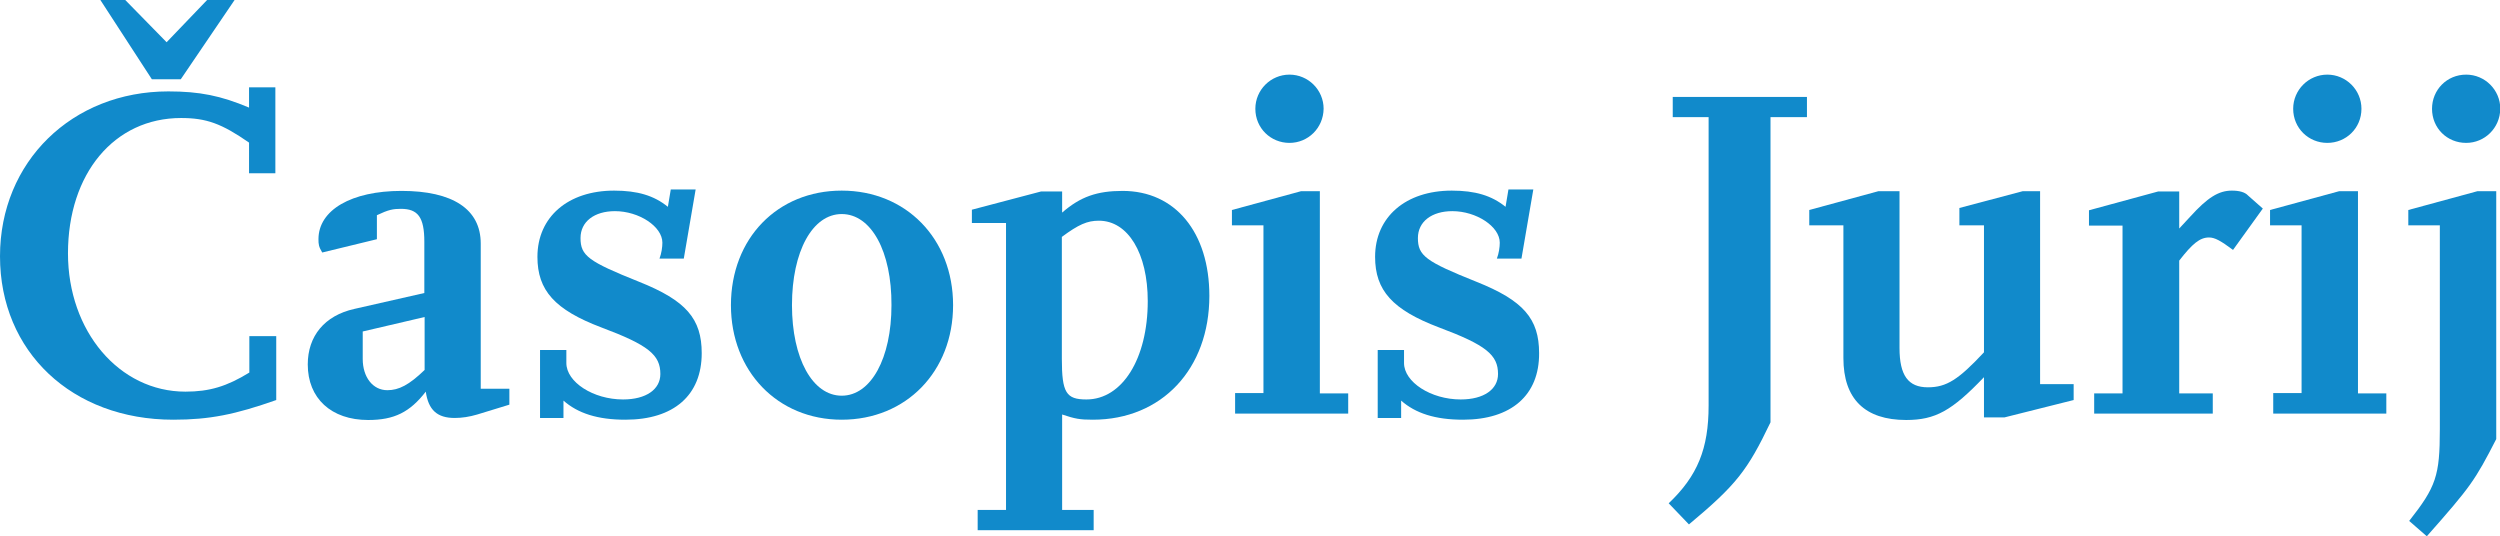 <?xml version="1.0" encoding="utf-8"?>
<!-- Generator: Adobe Illustrator 24.0.1, SVG Export Plug-In . SVG Version: 6.00 Build 0)  -->
<svg version="1.1" id="Layer_1" xmlns="http://www.w3.org/2000/svg" xmlns:xlink="http://www.w3.org/1999/xlink" x="0px" y="0px"
	 viewBox="0 0 864.3 185.4" style="enable-background:new 0 0 864.3 185.4;" xml:space="preserve">
<style type="text/css">
	.st0{fill:#118ACB;}
</style>
<g>
	<path class="st0" d="M59.9,145.1c-35,0-59.9-23.5-59.9-56.5c0-32.7,24.9-57,58.2-57c10.8,0,18.2,1.5,27.9,5.6v-7h9.1v29.7h-9.1
		V49.3c-9.5-6.6-14.8-8.5-23.5-8.5c-23.1,0-39.1,19.2-39.1,46.8c0,26.9,17.7,47.8,40.6,47.8c8.3,0,14.3-1.8,22.1-6.6v-12.6h9.3v22.1
		C81.3,143.3,72.5,145.1,59.9,145.1z M62.5,27.4h-10L34.7,0h8.6l14.3,14.6L71.6,0h9.5L62.5,27.4z"/>
	<path class="st0" d="M165,143.3c-2.7,0.8-5.3,1.2-7.8,1.2c-6.1,0-9.1-2.8-10-9.1c-5.5,7.1-10.9,9.8-19.9,9.8
		c-12.8,0-20.9-7.5-20.9-19.2c0-9.8,5.8-16.9,16.1-19.2l24.2-5.5V83.6c0-8.5-2.2-11.4-8.1-11.4c-2.7,0-4.3,0.3-8.3,2.2v8.3
		l-18.9,4.6c-1.2-2-1.3-2.8-1.3-4.6c0-10.1,11.4-16.7,28.7-16.7c17.7,0,27.4,6.3,27.4,18.2v50.2h9.9v5.5L165,143.3z M146.8,109.6
		l-21.4,5v9.5c0,6.3,3.5,10.8,8.5,10.8c4,0,7.5-1.8,12.9-7V109.6z"/>
	<path class="st0" d="M216.2,145.1c-9.6,0-16.4-2.2-21.4-6.6v6h-8.1v-23.5h9.1v4.5c0,6.6,9.3,12.6,19.6,12.6c8,0,12.9-3.5,12.9-8.8
		c0-6.6-4.1-10-20.4-16.1c-16.1-6.1-22.1-12.8-22.1-24.4c0-13.8,10.6-22.9,26.5-22.9c8.1,0,13.8,1.7,18.6,5.6l1-6h8.6l-4.1,23.9H228
		c0.7-1.8,1-4,1-5.5c0-5.6-8.1-10.9-16.4-10.9c-7.1,0-11.9,3.6-11.9,9.3c0,6.1,2.7,8.1,20.2,15.1c16.3,6.5,21.7,12.8,21.7,24.7
		C242.6,136.6,233,145.1,216.2,145.1z"/>
	<path class="st0" d="M291,145.1c-22.2,0-38.3-16.8-38.3-39.6c0-23.1,16.1-39.6,38.3-39.6c22.2,0,38.5,16.6,38.5,39.6
		C329.5,128.4,313.3,145.1,291,145.1z M291,74c-10.1,0-17.2,12.9-17.2,31.5c0,18.4,7.1,31.3,17.2,31.3c10.1,0,17.2-12.9,17.2-31.3
		C308.3,86.9,301.2,74,291,74z"/>
	<path class="st0" d="M377.8,145.1c-4.5,0-6.1-0.3-10.6-1.8v33h10.9v7H338v-7h9.8V77.1H336v-4.6l23.9-6.3h7.3v7.3
		c6.3-5.5,12.1-7.5,20.9-7.5c18.2,0,30,14.3,30,36.3C418.1,127.5,401.7,145.1,377.8,145.1z M379.9,76.3c-4,0-7,1.3-12.8,5.6V124
		c0,11.8,1.5,14.1,8.5,14.1c12.4,0,21.2-14.1,21.2-34C396.8,87.6,390,76.3,379.9,76.3z"/>
	<path class="st0" d="M427,142.9v-7h9.8v-58h-10.9v-5.3l23.9-6.5h6.5V136h9.8v7H427z M445.8,49.4c-6.5,0-11.8-5.1-11.8-11.8
		c0-6.5,5.3-11.8,11.8-11.8s11.8,5.3,11.8,11.8C457.5,44.3,452.2,49.4,445.8,49.4z"/>
	<path class="st0" d="M505.8,145.1c-9.6,0-16.4-2.2-21.4-6.6v6h-8.1v-23.5h9.1v4.5c0,6.6,9.3,12.6,19.6,12.6c8,0,12.9-3.5,12.9-8.8
		c0-6.6-4.1-10-20.4-16.1c-16.1-6.1-22.1-12.8-22.1-24.4c0-13.8,10.6-22.9,26.5-22.9c8.1,0,13.8,1.7,18.6,5.6l1-6h8.6L526,89.4h-8.5
		c0.7-1.8,1-4,1-5.5c0-5.6-8.1-10.9-16.4-10.9c-7.1,0-11.9,3.6-11.9,9.3c0,6.1,2.7,8.1,20.2,15.1c16.3,6.5,21.7,12.8,21.7,24.7
		C532.2,136.6,522.5,145.1,505.8,145.1z"/>
	<path class="st0" d="M612.1,40.5v105.5c-8,16.7-11.8,21.6-28.2,35.3l-7-7.3c10-9.5,13.8-18.9,13.8-33.8v-12.8V40.5h-12.4v-7h46.4v7
		H612.1z"/>
	<path class="st0" d="M693,144.3h-7.1v-13.9c-11.1,11.6-16.8,14.8-26.9,14.8c-14.3,0-21.7-7.3-21.7-21.4V77.9h-11.8v-5.3l23.9-6.5
		h7.3v54.2c0,9.5,3,13.6,9.8,13.6c6.5,0,10.6-2.7,19.4-12.1V77.9h-8.5v-6l21.9-5.8h6v66.7h11.6v5.5L693,144.3z"/>
	<path class="st0" d="M772,86.4c-4.3-3.2-6.3-4.3-8.3-4.3c-3.2,0-5.8,2.2-10.3,8V136H765v7h-41v-7h9.8v-58h-11.6v-5.3l23.9-6.5h7.3
		v12.8l3.8-4.1c6-6.6,9.8-9,14.4-9c2.5,0,4.5,0.5,5.6,1.7l5.1,4.5L772,86.4z"/>
	<path class="st0" d="M785.9,142.9v-7h9.8v-58h-10.9v-5.3l23.9-6.5h6.5V136h9.8v7H785.9z M804.6,49.4c-6.5,0-11.8-5.1-11.8-11.8
		c0-6.5,5.3-11.8,11.8-11.8c6.5,0,11.8,5.3,11.8,11.8C816.4,44.3,811.1,49.4,804.6,49.4z"/>
	<path class="st0" d="M839,185.4l-6.1-5.3c9.3-11.8,10.6-15.6,10.6-31.7V77.9h-10.9v-5.3l23.9-6.5h6.5v85.7
		C855.6,166.2,854.2,168.2,839,185.4z M852.6,49.4c-6.6,0-11.8-5.1-11.8-11.8c0-6.5,5.1-11.8,11.8-11.8c6.5,0,11.8,5.3,11.8,11.8
		C864.3,44.3,859,49.4,852.6,49.4z"/>
</g>
</svg>

